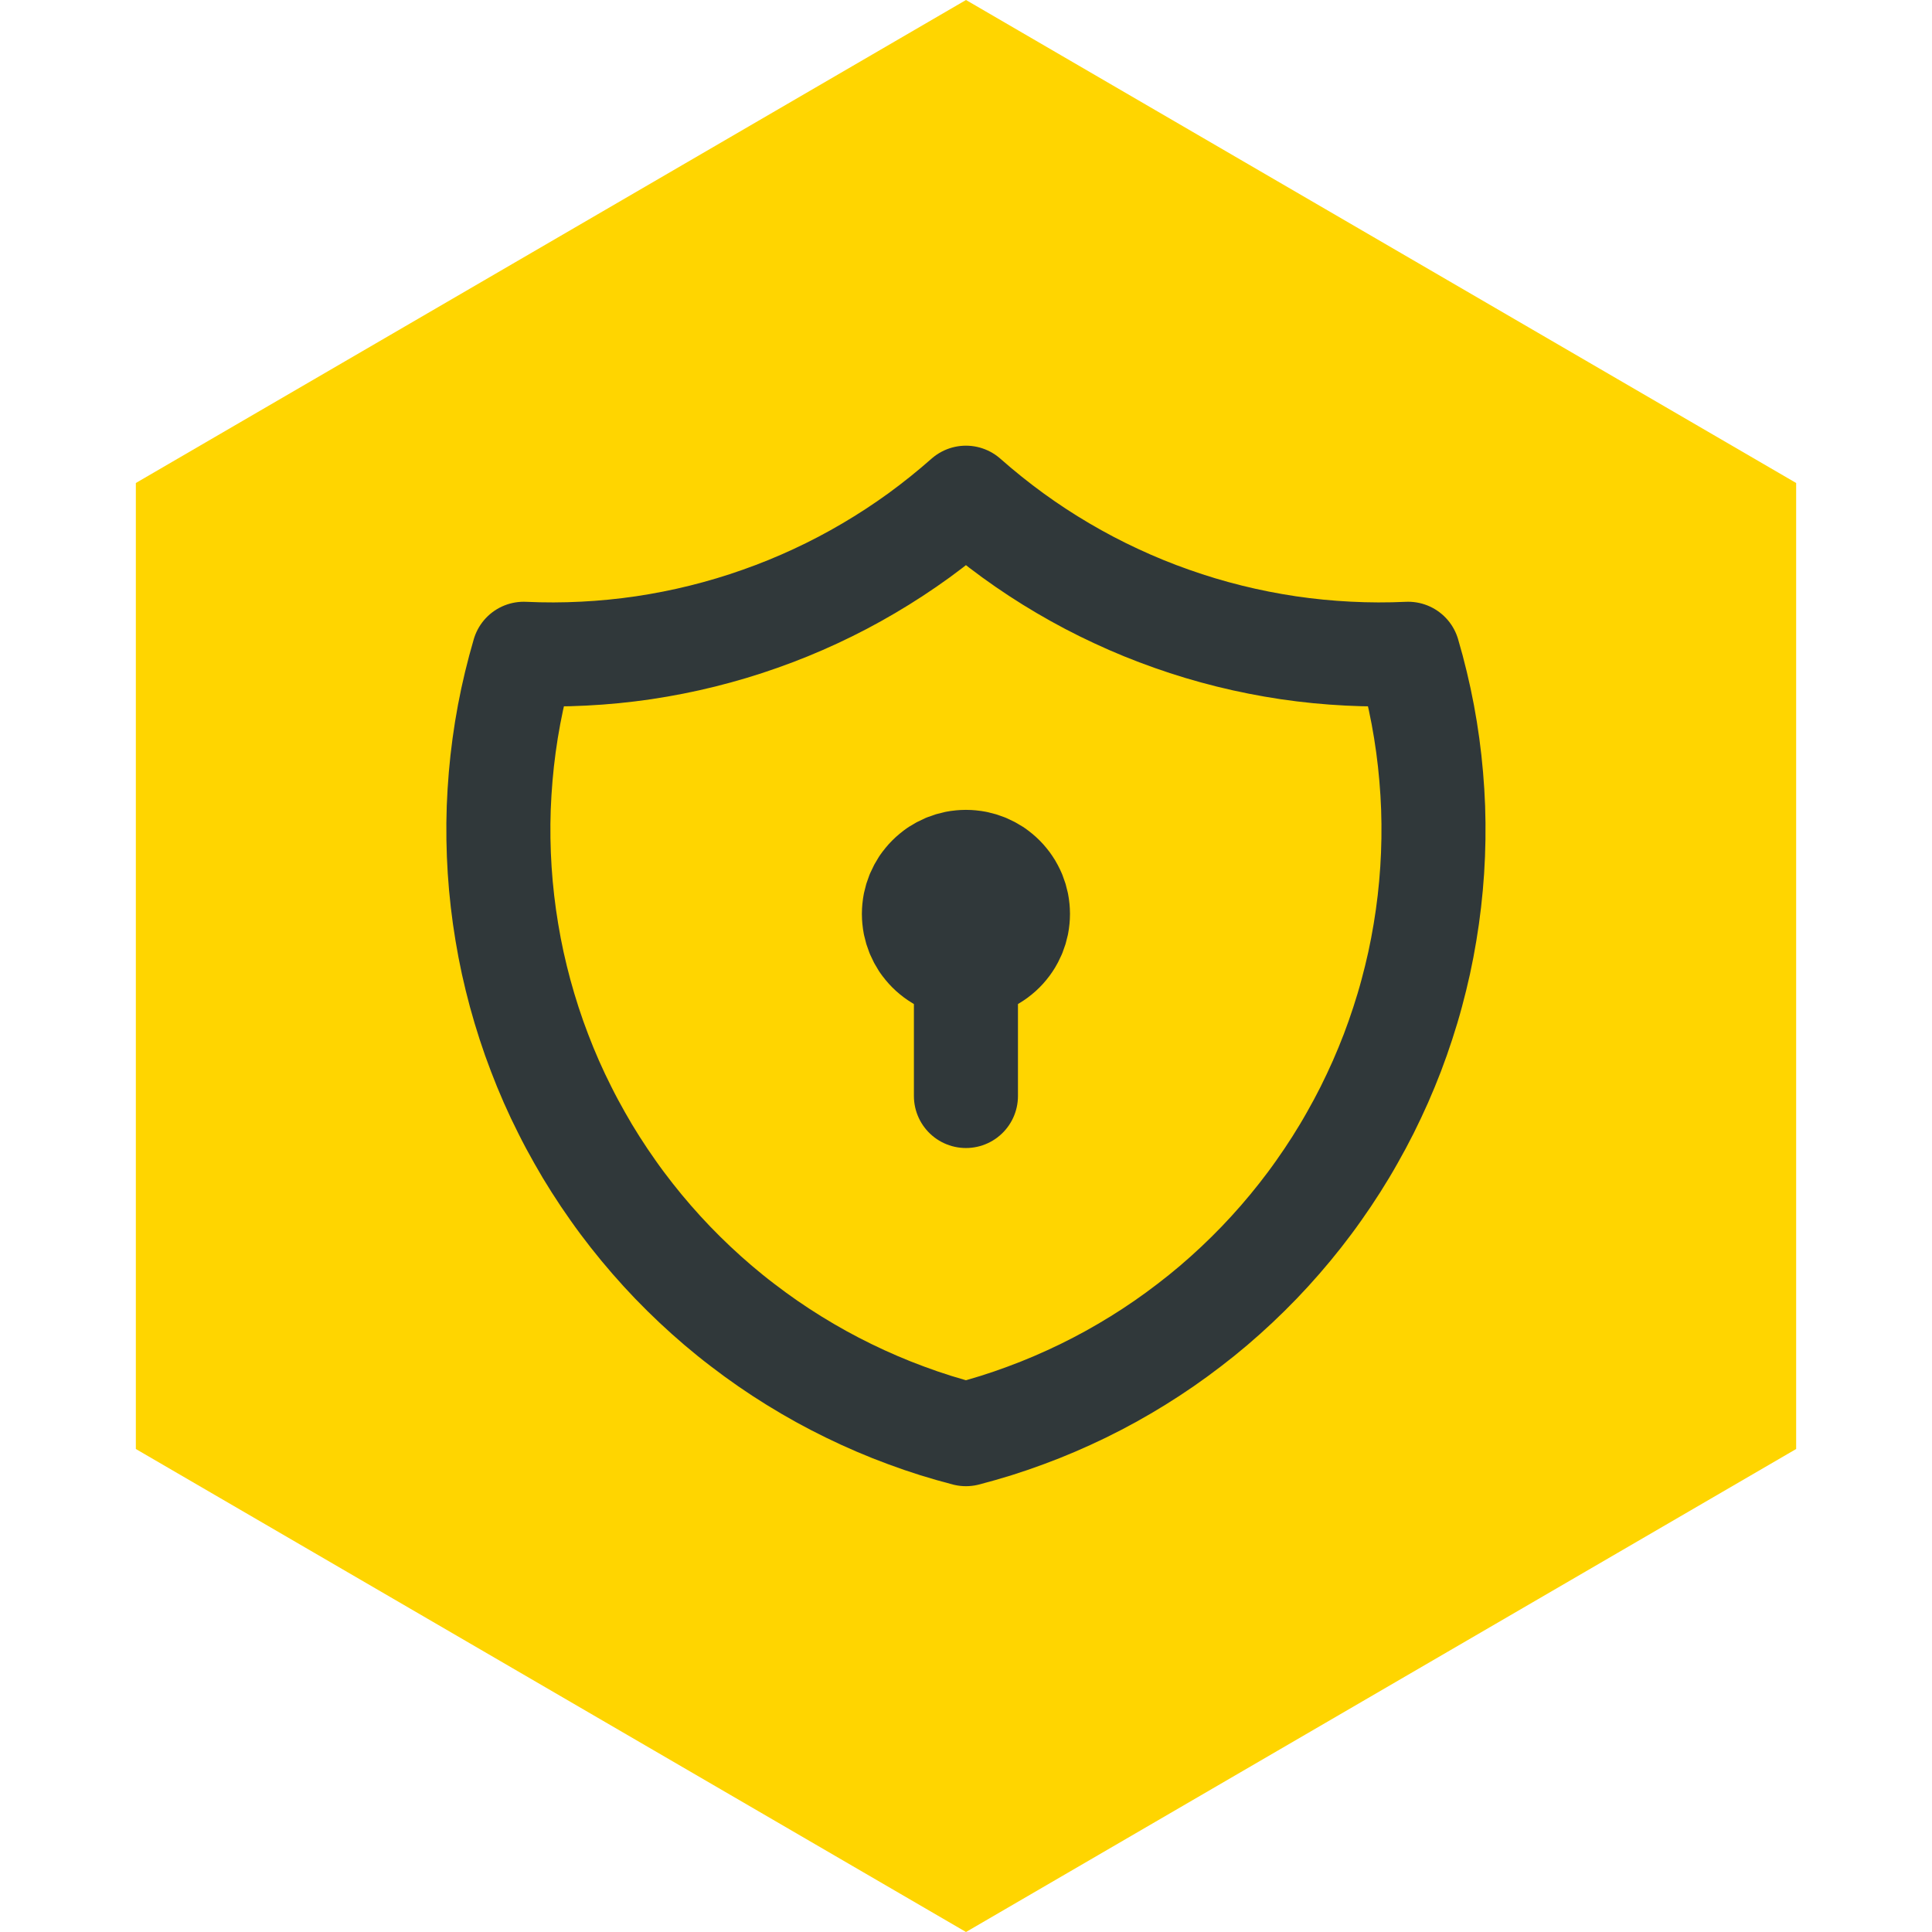 <svg xmlns="http://www.w3.org/2000/svg" xmlns:xlink="http://www.w3.org/1999/xlink" width="1080" zoomAndPan="magnify" viewBox="0 0 810 810" height="1080" preserveAspectRatio="xMidYMid meet" version="1.0"><defs><clipPath id="1b8fa88a3d"><path d="M 56.953 0 L 753.047 0 L 753.047 810 L 56.953 810 Z M 56.953 0 " clip-rule="nonzero"/></clipPath><clipPath id="f13aefaae6"><path d="M 405 0 L 753.047 202.5 L 753.047 607.5 L 405 810 L 56.953 607.5 L 56.953 202.5 Z M 405 0 " clip-rule="nonzero"/></clipPath></defs><g clip-path="url(#1b8fa88a3d)"><g clip-path="url(#f13aefaae6)"><path fill="#ffd500" d="M 56.953 0 L 753.047 0 L 753.047 810.297 L 56.953 810.297 Z M 56.953 0 " fill-opacity="1" fill-rule="nonzero"/></g></g><path stroke-linecap="round" transform="matrix(21.812, 0, 0, 21.812, 143.228, 143.228)" fill="none" stroke-linejoin="round" d="M 12 3 C 12.289 3.255 12.589 3.496 12.901 3.723 C 13.212 3.949 13.534 4.16 13.866 4.355 C 14.199 4.551 14.539 4.73 14.889 4.892 C 15.238 5.055 15.594 5.2 15.958 5.328 C 16.321 5.457 16.69 5.567 17.064 5.66 C 17.438 5.753 17.815 5.827 18.196 5.884 C 18.577 5.94 18.961 5.978 19.345 5.997 C 19.73 6.017 20.115 6.018 20.5 6 C 20.557 6.192 20.608 6.386 20.655 6.581 C 20.702 6.776 20.744 6.971 20.781 7.168 C 20.818 7.365 20.85 7.563 20.877 7.762 C 20.904 7.96 20.926 8.159 20.943 8.359 C 20.96 8.559 20.973 8.759 20.98 8.959 C 20.987 9.159 20.989 9.36 20.986 9.56 C 20.983 9.76 20.975 9.961 20.962 10.161 C 20.949 10.361 20.931 10.56 20.908 10.759 C 20.885 10.958 20.857 11.157 20.824 11.354 C 20.791 11.552 20.754 11.749 20.711 11.945 C 20.668 12.14 20.62 12.335 20.568 12.528 C 20.516 12.722 20.458 12.914 20.396 13.104 C 20.334 13.295 20.267 13.484 20.196 13.671 C 20.124 13.858 20.048 14.043 19.967 14.227 C 19.886 14.41 19.8 14.591 19.711 14.77 C 19.621 14.949 19.526 15.126 19.427 15.3 C 19.329 15.475 19.225 15.647 19.118 15.816 C 19.011 15.985 18.899 16.151 18.783 16.315 C 18.668 16.479 18.548 16.639 18.424 16.797 C 18.3 16.954 18.173 17.109 18.041 17.26 C 17.91 17.411 17.774 17.559 17.635 17.704 C 17.496 17.848 17.354 17.989 17.208 18.126 C 17.062 18.263 16.913 18.397 16.76 18.527 C 16.607 18.657 16.451 18.783 16.292 18.904 C 16.134 19.026 15.971 19.144 15.807 19.258 C 15.642 19.372 15.474 19.482 15.304 19.587 C 15.133 19.693 14.96 19.794 14.785 19.891 C 14.609 19.988 14.432 20.08 14.252 20.168 C 14.071 20.256 13.889 20.339 13.705 20.418 C 13.521 20.497 13.335 20.571 13.147 20.64 C 12.959 20.71 12.769 20.775 12.578 20.835 C 12.387 20.894 12.194 20.95 12 21 C 11.806 20.95 11.613 20.894 11.422 20.835 C 11.231 20.775 11.041 20.71 10.853 20.64 C 10.665 20.571 10.479 20.497 10.295 20.418 C 10.111 20.339 9.928 20.256 9.749 20.168 C 9.568 20.08 9.391 19.988 9.215 19.891 C 9.04 19.794 8.867 19.693 8.696 19.587 C 8.526 19.482 8.358 19.372 8.193 19.258 C 8.028 19.144 7.867 19.026 7.708 18.904 C 7.548 18.783 7.393 18.657 7.24 18.527 C 7.087 18.397 6.938 18.263 6.792 18.126 C 6.646 17.989 6.504 17.848 6.365 17.704 C 6.226 17.559 6.09 17.411 5.959 17.26 C 5.827 17.109 5.7 16.954 5.576 16.797 C 5.452 16.639 5.332 16.479 5.217 16.315 C 5.101 16.151 4.989 15.985 4.882 15.816 C 4.774 15.647 4.671 15.475 4.573 15.3 C 4.474 15.126 4.379 14.949 4.29 14.77 C 4.199 14.591 4.114 14.41 4.033 14.227 C 3.952 14.043 3.876 13.858 3.805 13.671 C 3.733 13.484 3.666 13.295 3.604 13.104 C 3.542 12.914 3.485 12.722 3.432 12.528 C 3.38 12.335 3.332 12.14 3.289 11.945 C 3.246 11.749 3.209 11.552 3.176 11.354 C 3.143 11.157 3.115 10.958 3.092 10.759 C 3.069 10.56 3.051 10.361 3.038 10.161 C 3.025 9.961 3.017 9.76 3.014 9.56 C 3.011 9.36 3.013 9.159 3.02 8.959 C 3.028 8.759 3.04 8.559 3.057 8.359 C 3.074 8.159 3.096 7.96 3.123 7.762 C 3.15 7.563 3.182 7.365 3.219 7.168 C 3.256 6.971 3.298 6.776 3.345 6.581 C 3.392 6.386 3.444 6.192 3.5 6 C 3.885 6.018 4.27 6.017 4.655 5.997 C 5.04 5.978 5.422 5.94 5.804 5.884 C 6.185 5.827 6.562 5.753 6.936 5.66 C 7.31 5.567 7.679 5.457 8.042 5.328 C 8.406 5.2 8.762 5.055 9.112 4.892 C 9.461 4.73 9.802 4.551 10.134 4.355 C 10.466 4.16 10.788 3.949 11.1 3.723 C 11.411 3.496 11.711 3.255 12 3 " stroke="#30383a" stroke-width="2" stroke-opacity="1" stroke-miterlimit="4"/><path stroke-linecap="round" transform="matrix(21.812, 0, 0, 21.812, 143.228, 143.228)" fill="none" stroke-linejoin="round" d="M 11 11 C 11 11.033 11.002 11.065 11.005 11.098 C 11.008 11.131 11.013 11.163 11.019 11.195 C 11.026 11.227 11.034 11.259 11.043 11.29 C 11.053 11.322 11.064 11.352 11.076 11.383 C 11.089 11.413 11.103 11.442 11.118 11.471 C 11.134 11.5 11.15 11.528 11.168 11.556 C 11.187 11.583 11.206 11.609 11.227 11.634 C 11.248 11.66 11.27 11.684 11.293 11.707 C 11.316 11.73 11.34 11.752 11.366 11.773 C 11.391 11.794 11.417 11.813 11.444 11.831 C 11.472 11.85 11.5 11.867 11.529 11.882 C 11.557 11.897 11.587 11.911 11.617 11.924 C 11.648 11.936 11.678 11.947 11.71 11.957 C 11.741 11.966 11.773 11.974 11.805 11.981 C 11.837 11.987 11.869 11.992 11.902 11.995 C 11.935 11.998 11.967 12 12 12 C 12.033 12 12.065 11.998 12.098 11.995 C 12.131 11.992 12.163 11.987 12.195 11.981 C 12.227 11.974 12.259 11.966 12.29 11.957 C 12.322 11.947 12.352 11.936 12.383 11.924 C 12.413 11.911 12.442 11.897 12.471 11.882 C 12.5 11.867 12.528 11.85 12.556 11.831 C 12.583 11.813 12.609 11.794 12.634 11.773 C 12.66 11.752 12.684 11.73 12.707 11.707 C 12.73 11.684 12.752 11.66 12.773 11.634 C 12.794 11.609 12.813 11.583 12.831 11.556 C 12.85 11.528 12.867 11.5 12.882 11.471 C 12.897 11.442 12.911 11.413 12.924 11.383 C 12.936 11.352 12.947 11.322 12.957 11.29 C 12.966 11.259 12.974 11.227 12.981 11.195 C 12.987 11.163 12.992 11.131 12.995 11.098 C 12.998 11.065 13 11.033 13 11 C 13 10.967 12.998 10.935 12.995 10.902 C 12.992 10.869 12.987 10.837 12.981 10.805 C 12.974 10.773 12.966 10.741 12.957 10.71 C 12.947 10.678 12.936 10.648 12.924 10.617 C 12.911 10.587 12.897 10.557 12.882 10.529 C 12.867 10.5 12.85 10.472 12.831 10.444 C 12.813 10.417 12.794 10.391 12.773 10.366 C 12.752 10.34 12.73 10.316 12.707 10.293 C 12.684 10.27 12.66 10.248 12.634 10.227 C 12.609 10.206 12.583 10.187 12.556 10.168 C 12.528 10.15 12.5 10.134 12.471 10.118 C 12.442 10.103 12.413 10.089 12.383 10.076 C 12.352 10.064 12.322 10.053 12.29 10.043 C 12.259 10.034 12.227 10.026 12.195 10.019 C 12.163 10.013 12.131 10.008 12.098 10.005 C 12.065 10.002 12.033 10 12 10 C 11.967 10 11.935 10.002 11.902 10.005 C 11.869 10.008 11.837 10.013 11.805 10.019 C 11.773 10.026 11.741 10.034 11.71 10.043 C 11.678 10.053 11.648 10.064 11.617 10.076 C 11.587 10.089 11.557 10.103 11.529 10.118 C 11.5 10.134 11.472 10.15 11.444 10.168 C 11.417 10.187 11.391 10.206 11.366 10.227 C 11.34 10.248 11.316 10.27 11.293 10.293 C 11.27 10.316 11.248 10.34 11.227 10.366 C 11.206 10.391 11.187 10.417 11.168 10.444 C 11.15 10.472 11.134 10.5 11.118 10.529 C 11.103 10.557 11.089 10.587 11.076 10.617 C 11.064 10.648 11.053 10.678 11.043 10.71 C 11.034 10.741 11.026 10.773 11.019 10.805 C 11.013 10.837 11.008 10.869 11.005 10.902 C 11.002 10.935 11 10.967 11 11 " stroke="#30383a" stroke-width="2" stroke-opacity="1" stroke-miterlimit="4"/><path stroke-linecap="round" transform="matrix(21.812, 0, 0, 21.812, 143.228, 143.228)" fill="none" stroke-linejoin="round" d="M 12 12 L 12 14.5 " stroke="#30383a" stroke-width="2" stroke-opacity="1" stroke-miterlimit="4"/></svg>